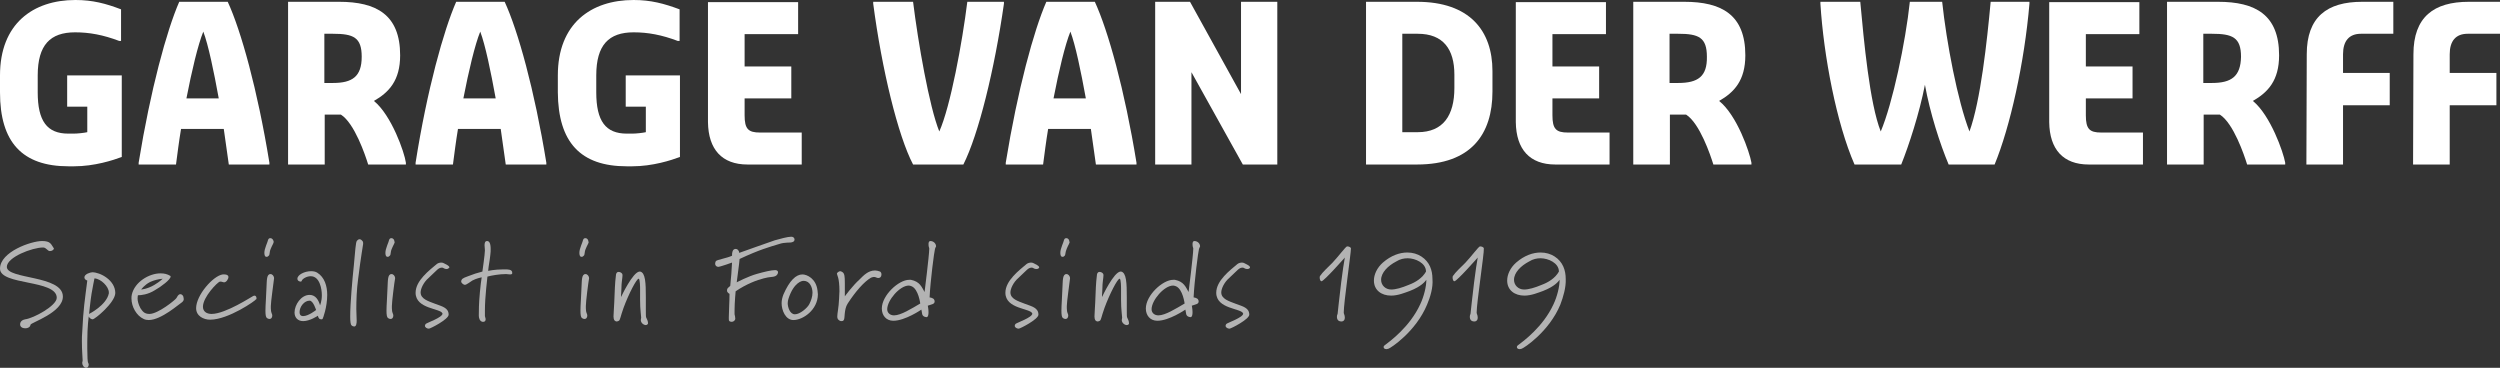 <?xml version="1.0" encoding="utf-8"?>
<!-- Generator: Adobe Illustrator 26.0.3, SVG Export Plug-In . SVG Version: 6.00 Build 0)  -->
<svg version="1.1" id="Laag_1" xmlns="http://www.w3.org/2000/svg" xmlns:xlink="http://www.w3.org/1999/xlink" x="0px" y="0px"
	 viewBox="0 0 696 102.4" style="enable-background:new 0 0 696 102.4;" xml:space="preserve">
<rect x="0" y="0" width="696" height="102.4" fill="#333333" stroke="none"/>
<style type="text/css">
	.st0{fill:#FFFFFF;}
	.st1{fill:#B3B3B3;}
</style>
<path class="st0" d="M671.8,45.8H682V29.3h13v-9h-13v-5.2c0-3.7,1.7-5.7,5-5.7h9V0.5h-8.7c-9.7,0-15.4,4.2-15.4,14.6L671.8,45.8
	L671.8,45.8z"/>
<path class="st0" d="M642.1,45.8h10.2V29.3h13v-9h-13v-5.2c0-3.7,1.7-5.7,5-5.7h9V0.5h-8.7c-9.7,0-15.4,4.2-15.4,14.6L642.1,45.8
	L642.1,45.8z"/>
<path class="st0" d="M627.2,28.1c4.2-2.4,7.3-5.7,7.3-12.7c0-11.3-6.6-14.9-17-14.9h-14.2v45.3h10.2V31.9h4.5
	c3.8,2.4,6.8,11.3,7.6,13.9h10.6v-0.5C635.7,42.4,632.1,32.1,627.2,28.1z M615.8,23.1h-2.4V9.4h2.4c5.7,0,8.1,1,8.1,6.4
	C623.8,21.3,621.2,23.1,615.8,23.1z"/>
<path class="st0" d="M581.5,45.8h15.1v-8.9H585c-3.3,0-4.3-1-4.3-4.8v-4.7h13v-8.9h-13v-9h14.9V0.6h-25.1V34
	C570.6,41.6,574.4,45.8,581.5,45.8"/>
<path class="st0" d="M516.3,45.8h13c2.1-5.2,5.1-14.4,6.6-22.2c1.4,7.8,4.2,16.5,6.6,22.2h12.8c4.3-10.4,8.3-28.3,9.7-44.8V0.5
	h-10.8c-1,10.9-2.8,27.6-5.9,36.1c-3.3-8.5-6.4-24.8-7.6-36.1h-9c-1.2,11.3-4.8,28.3-8.1,36.1c-3.1-7.8-4.7-25.3-5.7-36.1h-11.1V1
	C507.7,15.6,511.3,34.4,516.3,45.8"/>
<path class="st0" d="M478.6,28.1c4.2-2.4,7.3-5.7,7.3-12.7c0-11.3-6.6-14.9-17-14.9h-14.2v45.3h10.2V31.9h4.5
	c3.8,2.4,6.8,11.3,7.6,13.9h10.6v-0.5C487.1,42.4,483.6,32.1,478.6,28.1z M467.2,23.1h-2.4V9.4h2.4c5.7,0,8,1,8,6.4
	C475.3,21.3,472.7,23.1,467.2,23.1z"/>
<path class="st0" d="M433,45.8h15.1v-8.9h-11.6c-3.3,0-4.3-1-4.3-4.8v-4.7h13v-8.9h-13v-9h14.9V0.6H422V34
	C422.1,41.6,425.9,45.8,433,45.8"/>
<path class="st0" d="M394.5,0.5h-14.2v45.3h14.2c15.1,0,21-8.5,21-20.3v-5.7C415.5,8.5,409.1,0.5,394.5,0.5z M404.9,24.5
	c0,7.6-3.1,12.3-10.2,12.3h-4.3V9.4h4.3c7.1,0,10.2,4.3,10.2,11.4V24.5z"/>
<polygon class="st0" points="321.6,45.8 331.7,45.8 331.7,20.1 346,45.8 355.6,45.8 355.6,0.5 345.5,0.5 345.5,26.2 331.3,0.5 
	321.6,0.5 "/>
<path class="st0" d="M304.8,0.5h-13.5c-3.5,8-8,24.5-11.3,44.8v0.5h10.4c0.4-3,0.8-6.3,1.4-9.9h11.9c0.5,3.6,1,7,1.4,9.9h11.3v-0.5
	C313.1,25,308.5,8.5,304.8,0.5z M293.3,27.4c1.5-7.7,3.2-14.9,4.7-18.6c1.4,3.7,2.9,10.9,4.3,18.6H293.3z"/>
<path class="st0" d="M254.2,45.8h14c4.2-8.3,8.7-26.5,11.3-44.8V0.5h-10.2c-1.4,11.3-4.7,29.2-7.8,36.1c-2.8-6.9-5.9-24.8-7.3-36.1
	h-11.1V1C245.5,19.3,250,37.8,254.2,45.8"/>
<path class="st0" d="M208.1,45.8h15.1v-8.9h-11.6c-3.3,0-4.3-1-4.3-4.8v-4.7h13v-8.9h-13v-9h14.9V0.6h-25.1V34
	C197.2,41.6,201,45.8,208.1,45.8"/>
<path class="st0" d="M174.5,46.3h1.5c5.7,0,10.9-1.7,13.3-2.6V21h-15.1v8.7h5.6v7.1c-0.9,0.2-2.7,0.4-3.8,0.4h-1.5
	c-5.9,0-8.5-3.5-8.5-11.5V21c0-8.5,3.5-12,10.4-12c4,0,7.8,0.7,12.3,2.4h0.5V2.6c-4.3-1.6-8-2.6-12.8-2.6c-11.9,0-21.1,6.6-21.1,21
	v4.7C155.4,39.6,161.6,46.3,174.5,46.3"/>
<path class="st0" d="M140.5,0.5H127c-3.5,8-8.1,24.5-11.3,44.8v0.5h10.4c0.4-3,0.8-6.3,1.4-9.9h11.9c0.5,3.6,1,7,1.4,9.9h11.3v-0.5
	C148.8,25,144.2,8.5,140.5,0.5z M129,27.4c1.5-7.7,3.2-14.9,4.7-18.6c1.4,3.7,2.9,10.9,4.3,18.6H129z"/>
<path class="st0" d="M104.1,28.1c4.2-2.4,7.3-5.7,7.3-12.7c0-11.3-6.6-14.9-17-14.9H80.2v45.3h10.2V31.9h4.5
	c3.8,2.4,6.8,11.3,7.6,13.9H113v-0.5C112.6,42.4,109,32.1,104.1,28.1z M92.7,23.1h-2.4V9.4h2.4c5.7,0,8,1,8,6.4
	C100.7,21.3,98.1,23.1,92.7,23.1z"/>
<path class="st0" d="M63.4,0.5H49.9c-3.5,8-8,24.5-11.3,44.8v0.5H49c0.4-3,0.8-6.3,1.4-9.9h11.9c0.5,3.6,1,7,1.4,9.9H75v-0.5
	C71.7,25,67.1,8.5,63.4,0.5z M51.9,27.4c1.5-7.7,3.2-14.9,4.7-18.6c1.4,3.7,2.9,10.9,4.3,18.6H51.9z"/>
<path class="st0" d="M19.1,46.3h1.5c5.7,0,10.9-1.7,13.3-2.6V21H18.7v8.7h5.6v7.1c-0.9,0.2-2.7,0.4-3.8,0.4H19
	c-5.9,0-8.5-3.5-8.5-11.5V21c0-8.5,3.5-12,10.4-12c4,0,7.8,0.7,12.3,2.4h0.5V2.6C29.5,1,25.8,0,21,0C9.2,0,0,6.6,0,21v4.7
	C0,39.6,6.2,46.3,19.1,46.3"/>
<g>
	<path class="st1" d="M8.5,90.4c-0.1,0.7-0.8,1-1.4,1s-1.5-0.2-1.5-1.1S6.4,89,7,88.9c2.4-0.3,8.8-3.8,8.8-6
		c0-5.1-15.8-3.4-15.8-8.1s8.7-7.7,11.7-7.7c2.4,0,2.5,0.9,3.2,1.9c0.1,0.1,0.1,0.1,0.1,0.2c0,0.3-0.5,0.7-1.1,0.7c-0.7,0-1-1-1.9-1
		c-3,0-10.1,2.7-10.1,5.4c0,3.5,15.5,2.3,15.6,8.2C17.6,87,8.6,89.8,8.5,90.4"/>
	<path class="st1" d="M26.3,77.5c0,0-0.5,2.4-0.8,4.2c-0.3,1.8-0.7,5.7-0.7,5.7s4.8-2.4,5.5-5.7c0-0.2,0-0.2,0-0.3
		C30.3,79.8,28.1,77.6,26.3,77.5 M25.8,88.9c-0.5,0-1-0.5-1.1-0.8c0,0-0.4,2.8-0.4,7v2c0,2.2,0.1,3.6,0.2,3.8
		c0.1,0.2,0.2,0.4,0.2,0.6c0,0.5-0.3,0.9-0.7,0.9c-0.6,0-1.1-0.7-1.1-1.3c0-0.2,0-0.4,0.1-0.6c0,0,0-0.1,0-0.3
		c0-0.7-0.2-2.4-0.2-5.2c0-0.8,0-1.7,0.1-2.7c0.3-6.4,0.7-8.6,1.4-14.2c0,0-0.8-0.2-0.8-0.9c0-0.9,1.7-1.4,2.2-1.4
		c2.2,0,6.4,2.2,6.4,5.8C32,84.3,26.4,88.9,25.8,88.9"/>
	<path class="st1" d="M41.8,78.5c-1.6,0.8-2.5,2.1-2.5,2.1s1.7-0.1,3.7-1.3c0.8-0.5,1.3-0.8,2.3-1.7C44.1,77.7,42.9,78,41.8,78.5
		 M50.6,84.2c-0.7,0.4-5.7,4.9-9.2,4.9c-0.5,0-1-0.1-1.4-0.3c-2-0.9-3.4-3.4-3.4-5.7c0-0.4,0-0.7,0.1-1.1c0.8-3.5,4.8-5.9,8-5.9
		c1,0,1.9,0.2,2.7,0.7c0.1,0.1,0.1,0.1,0.1,0.2c0,0.8-2.6,2.8-4.4,3.8c-1.9,1.2-3.8,1.4-4.7,1.4c0,0-0.1,0.3-0.1,0.9
		s0.2,1.6,0.8,2.7c0.6,0.9,1.1,1.6,2.5,1.6c2.4,0,7.2-3.9,7.5-4.4c0.2-0.3,0.5-1.1,1.1-1.1c0.5,0,0.9,0.5,0.9,1
		C51.3,83.5,51,83.9,50.6,84.2"/>
	<path class="st1" d="M71.3,83.3c0,0.3-7.7,5.7-12.8,5.7c-1.8,0-3.9-1-3.9-3.2c0-3.6,4.7-9,7.4-9.4c0.2,0,0.4,0,0.5,0
		c0.7,0,1.1,0.3,1.1,0.7c0,0.6-0.6,1.5-1.2,1.5c-0.3,0-0.6-0.2-1-0.2c-0.1,0-0.2,0-0.2,0c-0.7,0.2-4.7,4.3-4.7,7c0,1.3,1,2,2.4,2
		c3.9,0,11.3-4.9,11.6-5c0.1,0,0.2-0.1,0.3-0.1c0.4,0,0.6,0.3,0.6,0.7v0.3H71.3z"/>
	<path class="st1" d="M75.4,85.2v0.6c0,1.4,0.4,1.5,0.4,2s-0.2,1-0.8,1c-0.2,0-0.5-0.1-0.7-0.3c-0.3-0.2-0.4-0.9-0.4-2
		c0-1.5,0.2-3.7,0.3-6.7c0.1-1.7,0-3.5,1.1-3.5c0.5,0,1,0.5,1,1.2C76.2,78.5,75.4,84,75.4,85.2 M76.2,67.3c0,0.4-0.4,0.9-0.8,1.9
		c-0.5,1.1-0.2,1.7-0.6,2c-0.2,0.2-0.3,0.3-0.6,0.3c-0.5,0-0.6-0.6-0.6-1.1c0-0.6,0.2-1.3,0.5-2.1c0.6-1.3,0.4-2,1.2-2
		C75.7,66.3,76.1,66.7,76.2,67.3L76.2,67.3L76.2,67.3z"/>
	<path class="st1" d="M86.2,83.7c-1.5,0-2.8,1.7-2.8,3.2c0,0.7,0.3,1.1,1,1.1c1.5,0,3.6-1.7,3.6-1.7S87.2,83.7,86.2,83.7 M89.8,88.8
		c-0.1,0.1-0.2,0.1-0.4,0.1c-0.2,0-0.5-0.1-0.6-0.3c-0.2-0.2-0.3-0.7-0.3-0.7s-2.2,1.5-4.1,1.5c-1.5,0-2.4-1-2.4-2.4
		c0-2.1,1.8-4.9,4.2-4.9c1.7,0,2.5,1.5,2.9,2.9c0,0,0.5-1.1,0.5-2.8c0-1.8-0.6-5.3-3.1-5.3c-1.2,0-2.4,0.8-2.5,1.3
		c0,0.1-0.1,0.2-0.3,0.2c-0.3,0-0.9-0.2-0.9-0.8c0-1.1,2-2.1,3.8-2.1c0.6,0,1.2,0.1,1.7,0.4c2.1,1.3,2.8,3.8,2.8,6.2
		C91.1,85.5,89.9,88.7,89.8,88.8"/>
	<path class="st1" d="M99.7,77.7c-0.4,2.9-0.5,5.9-0.5,8.4c0,1,0.1,2.1,0.1,3.2c0,0.7-0.1,1.6-0.7,1.6c-0.2,0-0.5-0.1-0.7-0.3
		c-0.3-0.2-0.4-1.1-0.4-2.5c0-3.7,0.6-10.3,1-14.1c0.4-4,0.5-6.7,0.9-7c0.2-0.2,0.4-0.4,0.7-0.4c0.2,0,0.5,0.1,0.8,0.5
		c0.2,0.2,0.2,0.4,0.2,0.8C101,68.8,100.5,71.2,99.7,77.7"/>
	<path class="st1" d="M109.1,85.2v0.6c0,1.4,0.4,1.5,0.4,2s-0.2,1-0.8,1c-0.2,0-0.5-0.1-0.7-0.3c-0.3-0.2-0.4-0.9-0.4-2
		c0-1.5,0.2-3.7,0.3-6.7c0.1-1.7,0-3.5,1.1-3.5c0.5,0,1,0.5,1,1.2C109.8,78.5,109.1,84,109.1,85.2 M109.9,67.3
		c0,0.4-0.4,0.9-0.8,1.9c-0.5,1.1-0.2,1.7-0.6,2c-0.2,0.2-0.3,0.3-0.6,0.3c-0.5,0-0.6-0.6-0.6-1.1c0-0.6,0.2-1.3,0.5-2.1
		c0.6-1.3,0.4-2,1.2-2c0.4,0,0.8,0.4,0.8,0.9v0.1C109.8,67.3,109.9,67.3,109.9,67.3z"/>
	<path class="st1" d="M124.3,74.9c-0.6,0-0.9-0.4-1.2-0.4c-1.1,0-1.4,0.7-3.8,2.9c-1.4,1.2-2.2,3-2.2,4c0,1.8,2,2.4,4.1,3.2
		c1.9,0.7,3.7,1.1,3.7,3c0,1.3-5.1,3.9-5.5,3.9c-0.6,0-1.1-0.4-1.1-0.8c0-0.2,0.1-0.3,0.2-0.5c0.2-0.3,4.7-1.8,4.7-2.9
		c-0.4-1.5-7.5-1.2-7.5-5.8c0-3.4,3.9-6.3,5.9-8c0.4-0.3,0.9-0.4,1.3-0.4c0.3,0,0.5,0.1,0.7,0.2c0.4,0.2,1.5,0.7,1.5,1.1v0.1
		C124.9,74.7,124.7,74.9,124.3,74.9"/>
	<path class="st1" d="M142,76.4c-0.4,0-0.8-0.1-1.1-0.1c-1.9,0-4.1,0.4-5.2,0.7c0,0.4-0.7,5.4-0.7,9.5c0,0.5,0,1.1,0,1.5
		c0,0.1,0.2,0.6,0.2,0.9c0,0.4-0.2,0.7-0.7,0.7h-0.1c-0.9-0.1-1.1-1.2-1.1-1.7c0-1.4,0-3.3,0.3-6.5c0.2-2.2,0.3-2.8,0.5-4.2
		c0,0-1.5,0.3-2.6,0.9c-0.5,0.3-1.6,1.2-2.1,1.2c-0.3,0-1-0.5-1-0.9c0-0.1,0-0.1,0-0.2c0.2-0.5,0.2-0.7,1.9-1.3
		c1.8-0.7,2.2-0.8,4-1.3c0,0,0.7-4.9,0.7-5.9c0-0.5-0.1-1-0.1-1.4c0-0.6,0.1-1.2,0.7-1.2c0.6,0,1,0.6,1,2.2c0,0.5,0,1-0.1,1.7
		c-0.2,1.9-0.4,2.4-0.6,4.4c0,0,1.9-0.4,4.1-0.4c0.3,0,0.6,0,0.8,0c0.6,0,1.8,0,1.8,0.9C142.7,76.3,142.4,76.4,142,76.4"/>
	<path class="st1" d="M163.1,85.2v0.6c0,1.4,0.4,1.5,0.4,2s-0.2,1-0.8,1c-0.2,0-0.5-0.1-0.7-0.3c-0.3-0.2-0.4-0.9-0.4-2
		c0-1.5,0.2-3.7,0.3-6.7c0.1-1.7,0-3.5,1.1-3.5c0.5,0,1,0.5,1,1.2C163.8,78.5,163.1,84,163.1,85.2 M163.9,67.3
		c0,0.4-0.4,0.9-0.8,1.9c-0.5,1.1-0.2,1.7-0.6,2c-0.2,0.2-0.3,0.3-0.6,0.3c-0.5,0-0.6-0.6-0.6-1.1c0-0.6,0.2-1.3,0.5-2.1
		c0.6-1.3,0.4-2,1.2-2c0.4,0,0.8,0.4,0.8,0.9v0.1C163.8,67.3,163.9,67.3,163.9,67.3z"/>
	<path class="st1" d="M179.8,90.5c-0.6,0-1.4-0.6-1.4-1.4c0-0.2,0.1-0.4,0.1-0.7c0-0.6-0.3-2.1-0.3-4.9v-3c0-0.4,0-2.9-0.4-2.9
		c-0.6,0-2.8,4.3-4.2,8.1c-0.9,2.5-0.9,3.3-1.3,3.6c-0.2,0.1-0.4,0.2-0.6,0.2s-0.5-0.1-0.7-0.4c-0.1-0.2-0.2-0.5-0.2-1
		c0-1,0.2-2.8,0.3-6.1c0.1-2.9,0.3-5.1,0.4-5.6c0.1-0.5,0.4-0.7,0.7-0.7c0.4,0,0.8,0.2,1,0.5c0.1,0.1,0.1,0.3,0.1,0.5
		c0,0.7-0.3,1.9-0.3,3.7c0,0.9-0.1,1.3-0.1,1.7c0,0.2,0,0.3,0,0.6c0,0,3.3-7.1,5.2-7.1h0.1c1.5,0.3,1.6,3.2,1.6,7.2v3.6
		c0,1.2,0,1.8,0.1,2c0.2,0.4,0.5,1,0.5,1.5C180.5,90.1,180.2,90.5,179.8,90.5"/>
	<path class="st1" d="M220.6,67.4c-0.7,0.3-1.9-0.1-3.9,0.6c-2.3,0.7-5.3,1.5-10.8,4.1c0,0-0.2,2.2-0.5,4.2l-0.3,2.3
		c0,0,3.2-1.7,5.8-2.4c1.8-0.5,3.8-1,4.9-1c0.3,0,0.8,0.1,0.8,0.6c0,0.4-0.3,0.9-0.8,1.1c-0.7,0.3-1.4,0.1-3.2,0.6
		c-1.7,0.4-4.9,1.6-7.8,3.6c0,0-0.3,3.2-0.3,5.3c0,0.4,0,0.8,0,1.1c0.1,0.4,0.2,0.8,0.2,1.2c0,0.5-0.5,0.9-1,0.9
		c-0.3,0-0.6-0.1-0.7-0.3c-0.1-0.1-0.1-0.4-0.1-0.9c0-1.5,0.2-4.6,0.2-6.6c0,0-0.7-0.3-0.7-0.9s0.2-0.7,0.9-1.3c0,0,0.2-2.3,0.3-3.3
		l0.2-3.2c0,0-3.3,1.2-3.9,1.2c-0.6-0.1-0.8-0.5-0.8-0.9c0-0.3,0.1-0.5,0.2-0.7c0.3-0.4,3-0.8,4.5-1.5V71c0-0.6,0.1-1.7,1-1.7
		c0.6,0,1,0.6,1,1.1c0,0,8.4-3,9.9-3.5c1.4-0.4,3.6-1,4.6-1c0.5,0,0.9,0.3,0.9,0.8C221.2,67,221,67.3,220.6,67.4"/>
	<path class="st1" d="M219.5,83.2c-0.1,0.3-0.2,0.8-0.2,1.2c0,1.1,0.6,3.1,2,3.1s3.4-1.7,4-2.8c0.5-1,0.9-2.1,0.9-3.2
		c0-1.4-0.7-3.3-2.4-3.3C223.4,78.1,221,78.5,219.5,83.2 M220.9,89.1c-2.2,0-3.3-2.7-3.3-4.7c0-0.8,0.2-1.6,0.5-2.4
		c1.7-3.9,3.5-5.6,5.3-5.6c1.2,0,3.8,1.1,4.2,4.5c0,0.4,0.1,0.7,0.1,1C227.7,86.3,223.5,89.1,220.9,89.1"/>
	<path class="st1" d="M244.5,77.4c-0.4,0-0.7-0.3-1.2-0.3c-0.2,0-0.5,0.1-0.8,0.2c-1.9,1.1-4.3,3.8-6.5,7.2
		c-1.1,1.7-0.7,4.1-1.1,4.6c-0.2,0.3-0.4,0.3-0.7,0.3c-0.3,0-0.6-0.2-0.8-0.4c-0.2-0.2-0.3-0.5-0.3-0.9c0-0.9,0.4-2.5,0.5-4.9
		c0-0.8,0.1-1.5,0.1-2.1c0-3.9-0.7-4.5-0.7-4.9c0-0.3,0.6-0.7,0.9-0.7c0.2,0,0.4,0.1,0.7,0.3c0.5,0.4,0.6,1.1,0.6,3
		c0,1.1,0,1.7,0,3.7c0,0,2.1-2.9,4.1-4.7c1.1-1.1,2.4-2.5,4.3-2.5c0.4,0,0.9,0.1,1.4,0.3c0.2,0.1,0.4,0.4,0.4,0.8
		C245.4,77.1,245,77.4,244.5,77.4"/>
	<path class="st1" d="M253.8,79.7c-0.3-0.1-0.5-0.2-0.8-0.2c-2.5,0-6,4.1-6,6.6c0,1,0.8,1.7,1.9,1.7c1.9,0,4.9-1.9,7.3-3.3
		C256.2,84.5,255.7,80.5,253.8,79.7 M260.3,69.3c-0.2,0.6-1.3,9-1.5,13.5c0,0,1.1,0.1,1.3,0.7c0.1,0.2,0.1,0.3,0.1,0.4
		c0,0.8-0.8,0.8-1.9,1.2c0,0,0.2,1,0.2,1.8c0,0.7-0.1,1.4-0.6,1.4c-1.5-0.2-1.1-1.2-1.4-2.1c0,0-4.5,3.1-7.8,3.1
		c-2,0-3.2-1.5-3.2-3.4c0-3.7,4.7-8,7.6-8c0.2,0,0.3,0,0.5,0c2.5,0.5,3,2,3.8,3.4c0,0,1.3-10.3,1.3-12c0-0.1,0-0.2,0-0.2
		c-0.2-0.5-0.2-0.9-0.2-1.2c0-0.5,0.2-0.8,0.5-0.8c0.9,0,1.6,0.7,1.6,1.5C260.4,68.9,260.4,69.1,260.3,69.3"/>
	<path class="st1" d="M288.5,74.9c-0.6,0-0.9-0.4-1.2-0.4c-1.1,0-1.4,0.7-3.8,2.9c-1.4,1.2-2.2,3-2.2,4c0,1.8,2,2.4,4.1,3.2
		c1.9,0.7,3.7,1.1,3.7,3c0,1.3-5.1,3.9-5.5,3.9c-0.6,0-1.1-0.4-1.1-0.8c0-0.2,0.1-0.3,0.2-0.5c0.2-0.3,4.7-1.8,4.7-2.9
		c-0.4-1.5-7.5-1.2-7.5-5.8c0-3.4,3.9-6.3,5.9-8c0.4-0.3,0.9-0.4,1.3-0.4c0.3,0,0.5,0.1,0.7,0.2c0.4,0.2,1.5,0.7,1.5,1.1v0.1
		C289.2,74.7,289,74.9,288.5,74.9"/>
	<path class="st1" d="M297,85.2v0.6c0,1.4,0.4,1.5,0.4,2s-0.2,1-0.8,1c-0.2,0-0.5-0.1-0.7-0.3c-0.3-0.2-0.4-0.9-0.4-2
		c0-1.5,0.2-3.7,0.3-6.7c0.1-1.7,0-3.5,1.1-3.5c0.5,0,1,0.5,1,1.2C297.8,78.5,297,84,297,85.2 M297.8,67.3c0,0.4-0.4,0.9-0.8,1.9
		c-0.5,1.1-0.3,1.7-0.6,2c-0.2,0.2-0.3,0.3-0.6,0.3c-0.5,0-0.6-0.6-0.6-1.1c0-0.6,0.2-1.3,0.5-2.1c0.6-1.3,0.4-2,1.2-2
		c0.4,0,0.8,0.4,0.8,0.9v0.1C297.7,67.3,297.8,67.3,297.8,67.3z"/>
	<path class="st1" d="M313.7,90.5c-0.6,0-1.4-0.6-1.4-1.4c0-0.2,0.1-0.4,0.1-0.7c0-0.6-0.3-2.1-0.3-4.9v-3c0-0.4,0-2.9-0.4-2.9
		c-0.6,0-2.8,4.3-4.2,8.1c-0.9,2.5-0.9,3.3-1.3,3.6c-0.2,0.1-0.4,0.2-0.6,0.2s-0.5-0.1-0.7-0.4c-0.1-0.2-0.2-0.5-0.2-1
		c0-1,0.2-2.8,0.3-6.1c0.1-2.9,0.3-5.1,0.4-5.6s0.4-0.7,0.7-0.7c0.4,0,0.8,0.2,1,0.5c0.1,0.1,0.1,0.3,0.1,0.5c0,0.7-0.3,1.9-0.3,3.7
		c0,0.9-0.1,1.3-0.1,1.7c0,0.2,0,0.3,0,0.6c0,0,3.3-7.1,5.2-7.1h0.1c1.5,0.3,1.6,3.2,1.6,7.2v3.6c0,1.2,0,1.8,0.1,2
		c0.2,0.4,0.5,1,0.5,1.5C314.4,90.1,314.2,90.5,313.7,90.5"/>
	<path class="st1" d="M327.4,79.7c-0.3-0.1-0.5-0.2-0.8-0.2c-2.5,0-6,4.1-6,6.6c0,1,0.8,1.7,1.9,1.7c1.9,0,4.9-1.9,7.3-3.3
		C329.8,84.5,329.3,80.5,327.4,79.7 M333.8,69.3c-0.2,0.6-1.3,9-1.5,13.5c0,0,1.1,0.1,1.3,0.7c0.1,0.2,0.1,0.3,0.1,0.4
		c0,0.8-0.8,0.8-1.9,1.2c0,0,0.2,1,0.2,1.8c0,0.7-0.1,1.4-0.6,1.4c-1.5-0.2-1.1-1.2-1.4-2.1c0,0-4.5,3.1-7.8,3.1
		c-2,0-3.2-1.5-3.2-3.4c0-3.7,4.7-8,7.6-8c0.2,0,0.3,0,0.5,0c2.5,0.5,3,2,3.8,3.4c0,0,1.3-10.3,1.3-12c0-0.1,0-0.2,0-0.2
		c-0.2-0.5-0.2-0.9-0.2-1.2c0-0.5,0.2-0.8,0.5-0.8c0.9,0,1.6,0.7,1.6,1.5C334,68.9,333.9,69.1,333.8,69.3"/>
	<path class="st1" d="M347.2,74.9c-0.6,0-0.9-0.4-1.2-0.4c-1.1,0-1.4,0.7-3.8,2.9c-1.4,1.2-2.2,3-2.2,4c0,1.8,2,2.4,4.1,3.2
		c1.9,0.7,3.7,1.1,3.7,3c0,1.3-5.1,3.9-5.5,3.9c-0.6,0-1.1-0.4-1.1-0.8c0-0.2,0.1-0.3,0.2-0.5c0.2-0.3,4.7-1.8,4.7-2.9
		c-0.4-1.5-7.5-1.2-7.5-5.8c0-3.4,3.9-6.3,5.9-8c0.4-0.3,0.9-0.4,1.3-0.4c0.3,0,0.5,0.1,0.7,0.2c0.4,0.2,1.5,0.7,1.5,1.1v0.1
		C347.9,74.7,347.7,74.9,347.2,74.9"/>
	<path class="st1" d="M374.1,87c0,0.5,0.3,0.6,0.3,1.5c0,0.6-0.4,1-0.9,1c-0.9,0-1.3-0.5-1.3-1.3c0-0.6,0.2-0.7,0.2-0.9
		c0-0.4,0.5-4.4,1-8.8c0.3-2.5,0.8-5.8,1-6.8c0,0-5.8,6.6-6.5,6.6c-0.3,0-0.5-0.5-0.5-1c0-0.2,0-0.4,0.2-0.6
		c0.5-0.8,2.1-2.3,3.4-3.6c1.6-1.7,3.6-4.4,4-4.5h0.1c0.4,0,1,0.2,1,0.6C376.1,70.6,374.1,84.3,374.1,87"/>
	<path class="st1" d="M391.9,71.9c-1,0-2.1,0.2-3.2,0.9c-2.3,1.2-4.2,3.1-4.2,5.1c0,1.5,1.2,2.7,2.8,2.7c1.3,0,3-0.5,4.9-1.3
		c1.9-0.7,3.8-1.9,4.8-3.7C397,73.2,394,71.9,391.9,71.9 M397.3,84.8c-3.1,7.5-10.1,12.1-10.8,12.3c-0.2,0-0.3,0.1-0.5,0.1
		c-0.6,0-0.8-0.3-0.8-0.6c0-0.2,0.1-0.3,0.2-0.4c1.6-1.2,7.1-5.2,10-11.5c1-2.1,1.7-4.9,1.7-6.8c-0.4,0.5-1.3,1.8-4.6,3.1
		c-1.4,0.5-3.3,1.3-5.2,1.3c-2.7,0-4.8-1.5-4.8-4.2c0-1.7,0.9-3.6,2.5-5c2.3-2,4.7-2.8,6.8-2.8c1.5,0,2.8,0.4,3.9,1.1
		c2.3,1.5,3.1,3.8,3.1,6.3C399,80,398.2,82.7,397.3,84.8"/>
	<path class="st1" d="M411.1,87c0,0.5,0.3,0.6,0.3,1.5c0,0.6-0.4,1-0.9,1c-0.9,0-1.3-0.5-1.3-1.3c0-0.6,0.2-0.7,0.2-0.9
		c0-0.4,0.5-4.4,1-8.8c0.3-2.5,0.8-5.8,1-6.8c0,0-5.8,6.6-6.5,6.6c-0.3,0-0.5-0.5-0.5-1c0-0.2,0-0.4,0.2-0.6
		c0.5-0.8,2.1-2.3,3.4-3.6c1.6-1.7,3.6-4.4,4-4.5h0.1c0.4,0,1,0.2,1,0.6C413.2,70.6,411.1,84.3,411.1,87"/>
	<path class="st1" d="M428.9,71.9c-1,0-2.1,0.2-3.2,0.9c-2.3,1.2-4.2,3.1-4.2,5.1c0,1.5,1.2,2.7,2.8,2.7c1.3,0,3-0.5,4.9-1.3
		c1.9-0.7,3.8-1.9,4.8-3.7C434,73.2,431,71.9,428.9,71.9 M434.4,84.8c-3.1,7.5-10.1,12.1-10.8,12.3c-0.2,0-0.3,0.1-0.5,0.1
		c-0.6,0-0.8-0.3-0.8-0.6c0-0.2,0.1-0.3,0.2-0.4c1.6-1.2,7.1-5.2,10-11.5c1-2.1,1.7-4.9,1.7-6.8c-0.4,0.5-1.3,1.8-4.6,3.1
		c-1.4,0.5-3.3,1.3-5.2,1.3c-2.7,0-4.8-1.5-4.8-4.2c0-1.7,0.9-3.6,2.5-5c2.3-2,4.7-2.8,6.8-2.8c1.5,0,2.8,0.4,3.9,1.1
		c2.3,1.5,3.1,3.8,3.1,6.3C436,80,435.2,82.7,434.4,84.8"/>
</g>
</svg>
